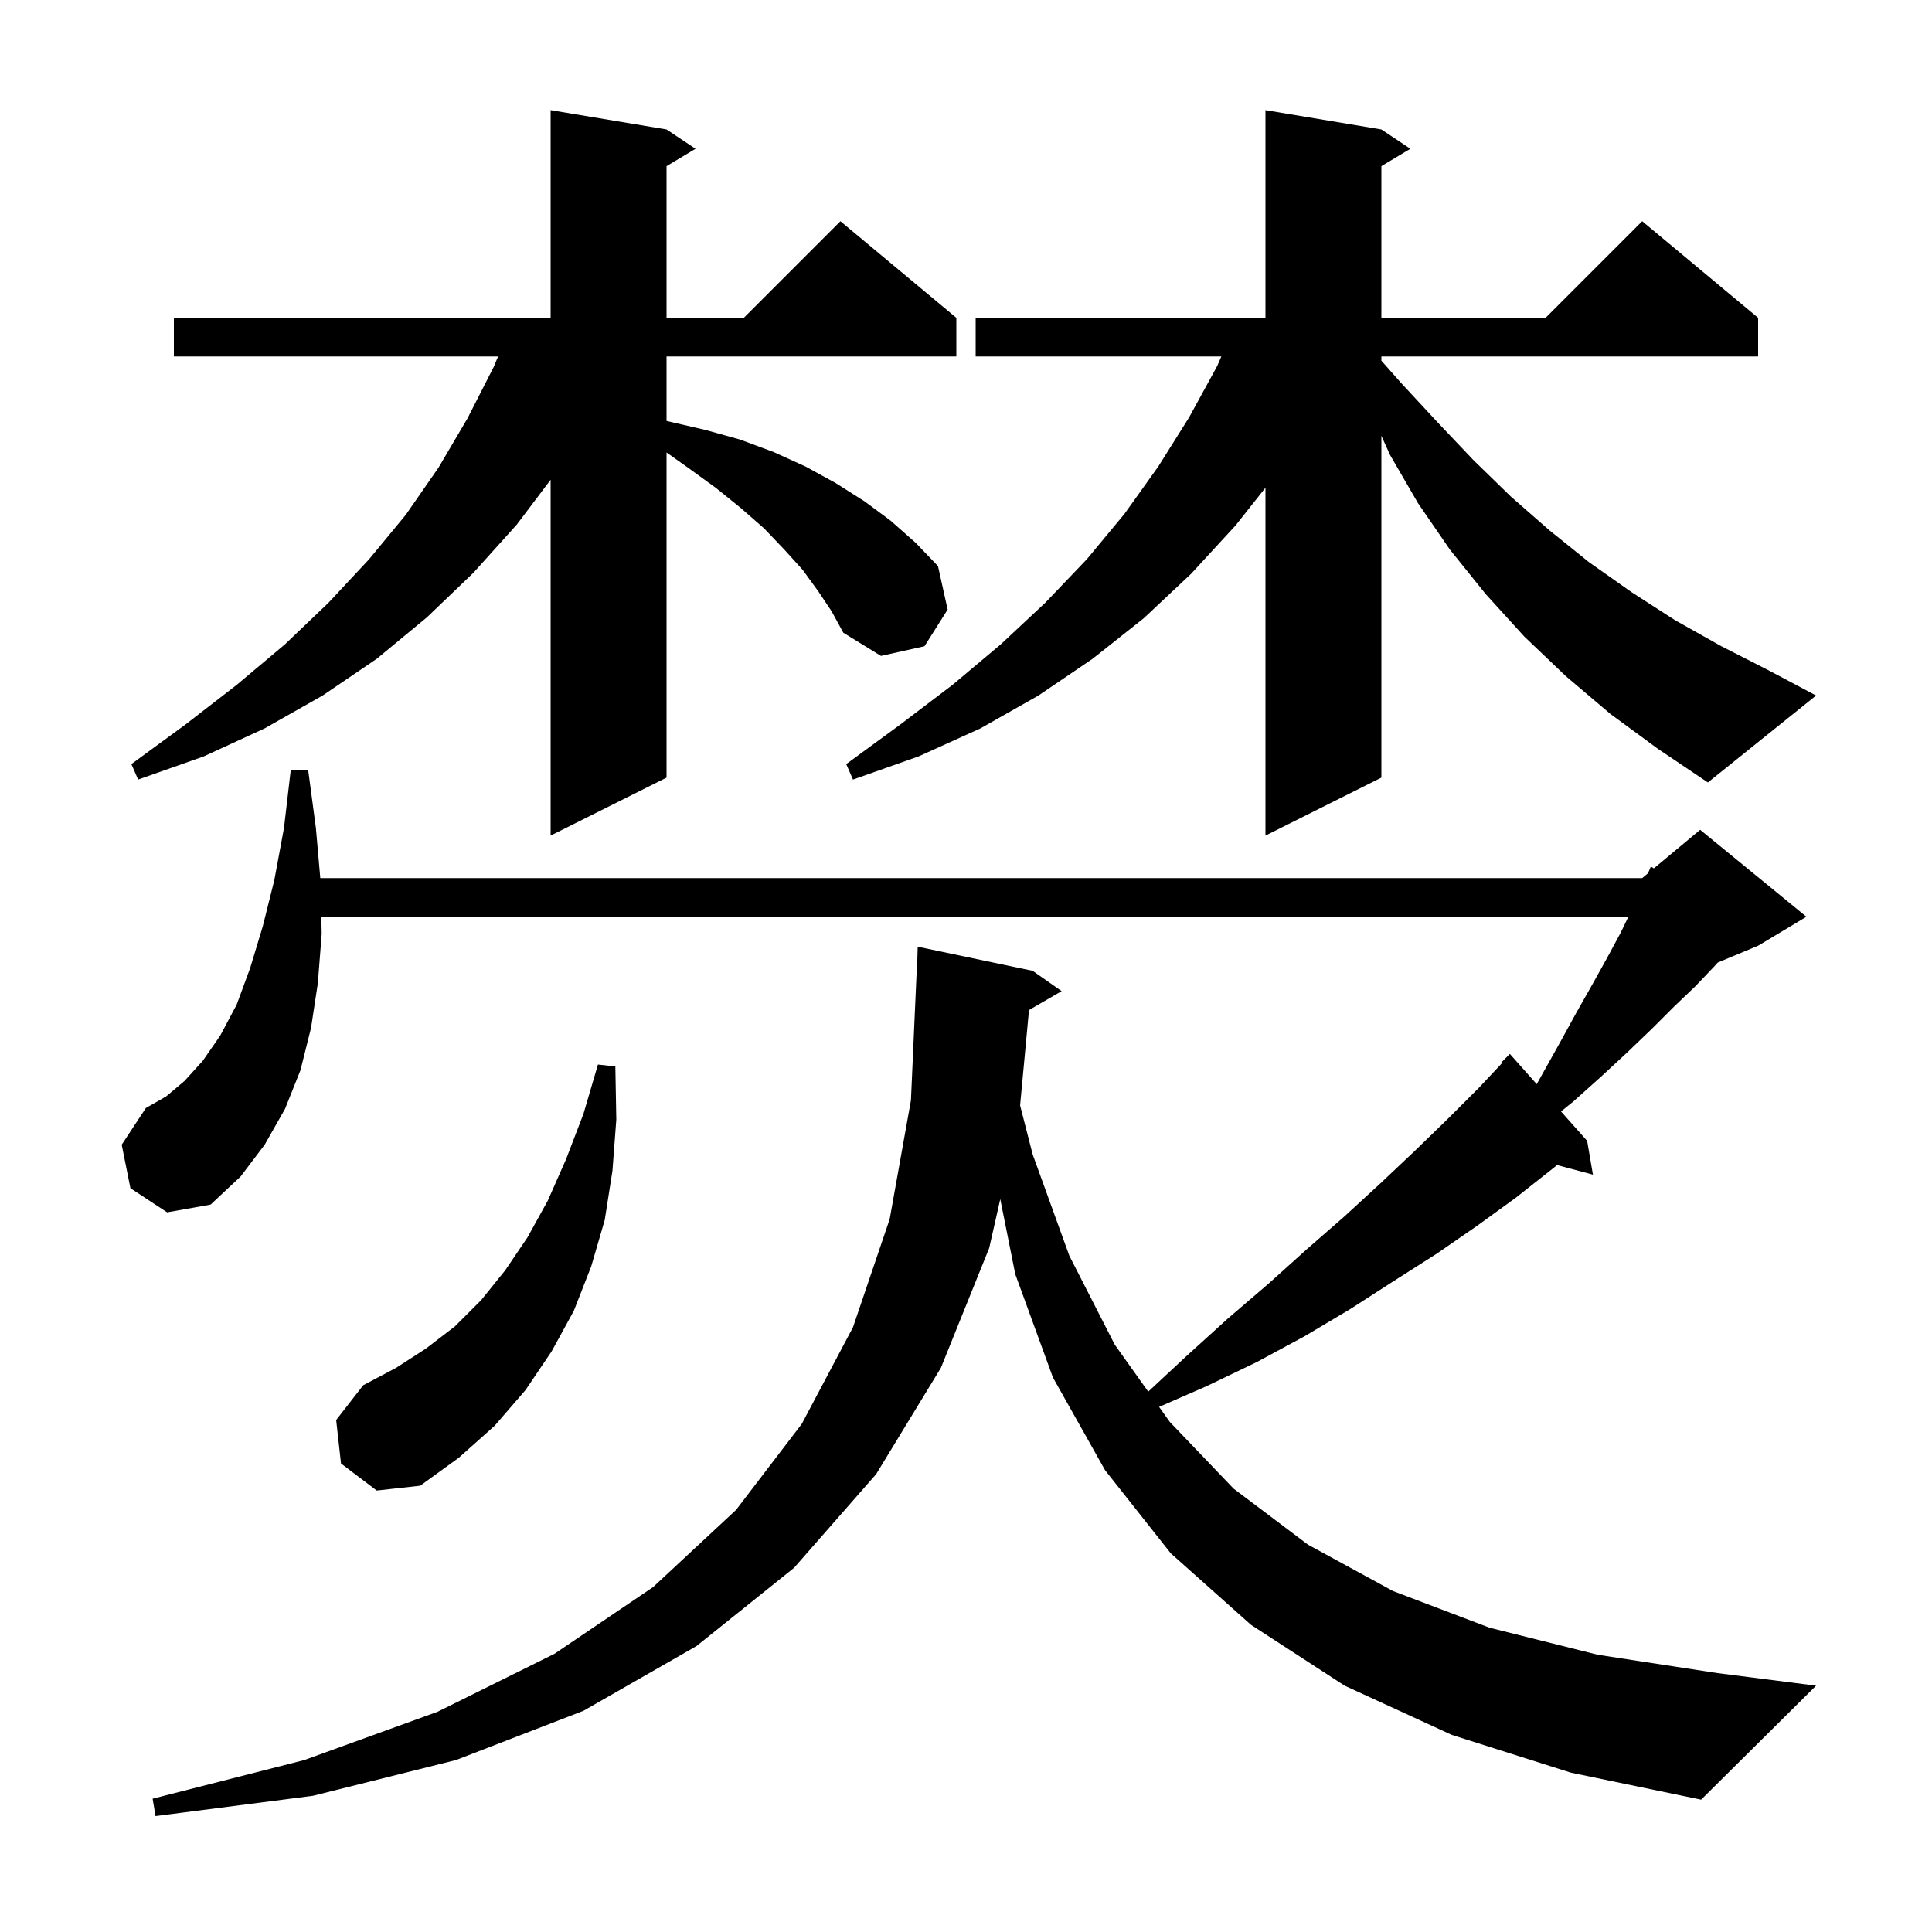 <svg xmlns="http://www.w3.org/2000/svg" xmlns:xlink="http://www.w3.org/1999/xlink" version="1.1" baseProfile="full" viewBox="0 0 200 200" width="200" height="200"><g fill="currentColor"><path d="M 150.3 179.6 L 139.2 174.5 L 129.5 168.2 L 121.2 160.8 L 114.4 152.2 L 109.0 142.6 L 105.1 131.9 L 103.547 124.133 L 102.4 129.2 L 97.4 141.6 L 90.7 152.6 L 82.2 162.3 L 72.1 170.4 L 60.4 177.1 L 47.2 182.2 L 32.4 185.9 L 16.1 188.0 L 15.8 186.2 L 31.5 182.2 L 45.3 177.2 L 57.4 171.2 L 67.6 164.3 L 76.2 156.3 L 83.0 147.4 L 88.3 137.4 L 92.1 126.2 L 94.3 113.9 L 94.9 100.4 L 94.929 100.4 L 95.0 98.0 L 106.9 100.5 L 109.9 102.6 L 106.521 104.56 L 105.6 114.43 L 106.9 119.5 L 110.7 130.0 L 115.4 139.2 L 118.864 144.062 L 122.8 140.4 L 127.1 136.5 L 131.3 132.9 L 135.3 129.3 L 139.2 125.9 L 142.9 122.5 L 146.5 119.1 L 149.9 115.8 L 153.1 112.6 L 155.474 110.068 L 155.4 110.0 L 156.3 109.1 L 159.083 112.231 L 159.6 111.3 L 161.5 107.9 L 163.2 104.8 L 164.9 101.8 L 166.4 99.1 L 167.8 96.5 L 168.568 94.9 L 33.266 94.9 L 33.3 96.7 L 32.9 101.8 L 32.2 106.4 L 31.1 110.8 L 29.5 114.8 L 27.4 118.5 L 24.9 121.8 L 21.8 124.7 L 17.3 125.5 L 13.5 123.0 L 12.6 118.5 L 15.1 114.7 L 17.2 113.5 L 19.1 111.9 L 21.0 109.8 L 22.8 107.2 L 24.5 104.0 L 25.9 100.2 L 27.2 95.9 L 28.4 91.1 L 29.4 85.7 L 30.1 79.7 L 31.9 79.7 L 32.7 85.7 L 33.156 90.9 L 170.0 90.9 L 170.6 90.4 L 170.9 89.7 L 171.207 89.894 L 176.0 85.9 L 187.0 94.9 L 182.0 97.9 L 177.824 99.64 L 177.5 100.0 L 175.5 102.1 L 173.3 104.2 L 171.0 106.5 L 168.5 108.9 L 165.8 111.4 L 162.9 114.0 L 161.597 115.059 L 164.3 118.1 L 164.9 121.6 L 161.189 120.606 L 160.7 121.0 L 156.9 124.0 L 152.9 126.9 L 148.7 129.8 L 144.3 132.6 L 139.8 135.5 L 135.1 138.3 L 130.1 141.0 L 124.9 143.5 L 119.99 145.642 L 121.1 147.2 L 127.7 154.1 L 135.4 159.9 L 144.2 164.7 L 154.2 168.5 L 165.4 171.3 L 177.8 173.2 L 188.0 174.5 L 176.1 186.3 L 162.6 183.5 Z M 35.3 151.5 L 34.8 147.0 L 37.6 143.4 L 41.0 141.6 L 44.1 139.6 L 47.1 137.3 L 49.8 134.6 L 52.3 131.5 L 54.6 128.1 L 56.7 124.3 L 58.6 120.0 L 60.4 115.3 L 61.9 110.2 L 63.7 110.4 L 63.8 115.9 L 63.4 121.2 L 62.6 126.3 L 61.2 131.1 L 59.4 135.7 L 57.1 139.9 L 54.4 143.9 L 51.2 147.6 L 47.5 150.9 L 43.5 153.8 L 39.0 154.3 Z M 84.7 61.2 L 83.1 59.0 L 81.2 56.9 L 79.1 54.7 L 76.7 52.6 L 74.1 50.5 L 71.2 48.4 L 69.0 46.839 L 69.0 80.5 L 57.0 86.5 L 57.0 49.663 L 53.5 54.3 L 49.0 59.3 L 44.2 63.9 L 39.0 68.2 L 33.4 72.0 L 27.4 75.4 L 21.1 78.3 L 14.3 80.7 L 13.6 79.1 L 19.2 75.0 L 24.5 70.9 L 29.5 66.7 L 34.0 62.4 L 38.2 57.9 L 42.0 53.3 L 45.4 48.4 L 48.4 43.3 L 51.1 38.0 L 51.561 36.9 L 18.0 36.9 L 18.0 32.9 L 57.0 32.9 L 57.0 11.4 L 69.0 13.4 L 72.0 15.4 L 69.0 17.2 L 69.0 32.9 L 77.0 32.9 L 87.0 22.9 L 99.0 32.9 L 99.0 36.9 L 69.0 36.9 L 69.0 43.577 L 73.0 44.5 L 76.6 45.5 L 80.1 46.8 L 83.4 48.3 L 86.5 50.0 L 89.5 51.9 L 92.2 53.9 L 94.8 56.2 L 97.1 58.6 L 98.1 63.1 L 95.7 66.9 L 91.2 67.9 L 87.3 65.5 L 86.1 63.3 Z M 166.7 73.9 L 162.1 70.0 L 157.8 65.9 L 153.8 61.5 L 150.1 56.9 L 146.8 52.1 L 143.9 47.1 L 143.0 45.112 L 143.0 80.5 L 131.0 86.5 L 131.0 50.488 L 127.9 54.4 L 123.3 59.4 L 118.4 64.0 L 113.1 68.2 L 107.5 72.0 L 101.5 75.4 L 95.1 78.3 L 88.3 80.7 L 87.6 79.1 L 93.2 75.0 L 98.6 70.9 L 103.6 66.7 L 108.2 62.4 L 112.5 57.9 L 116.4 53.2 L 119.9 48.3 L 123.1 43.2 L 126.0 37.9 L 126.433 36.9 L 101.0 36.9 L 101.0 32.9 L 131.0 32.9 L 131.0 11.4 L 143.0 13.4 L 146.0 15.4 L 143.0 17.2 L 143.0 32.9 L 160.0 32.9 L 170.0 22.9 L 182.0 32.9 L 182.0 36.9 L 143.0 36.9 L 143.0 37.337 L 145.0 39.6 L 148.8 43.7 L 152.5 47.6 L 156.4 51.4 L 160.4 54.9 L 164.5 58.2 L 168.9 61.3 L 173.4 64.2 L 178.2 66.9 L 183.1 69.4 L 188.0 72.0 L 176.8 81.0 L 171.6 77.5 Z "/></g></svg>